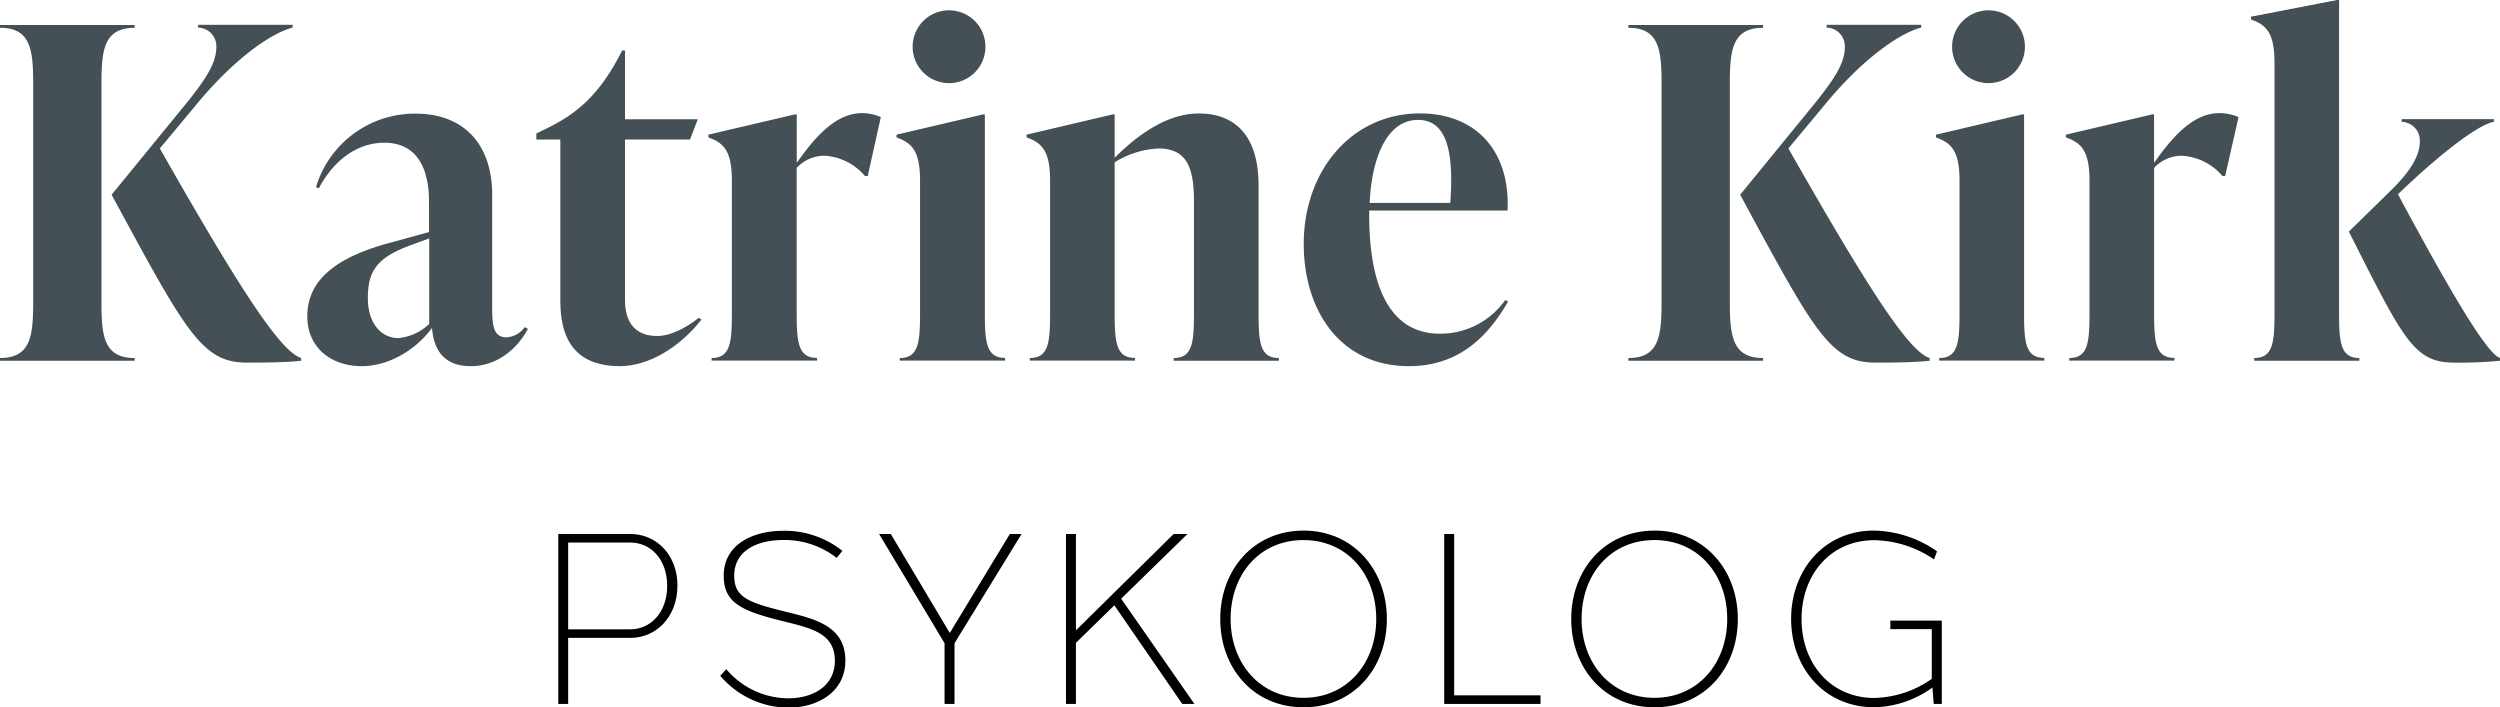 <?xml version="1.0" encoding="UTF-8"?> <svg xmlns="http://www.w3.org/2000/svg" id="Layer_1" data-name="Layer 1" viewBox="0 0 411.99 116.59"><defs><style> .cls-1 { fill: #445055; } </style></defs><g><g><path class="cls-1" d="M250.19,456v.45H228V456c5.17,0,5.47-3.8,5.47-9.43V411c0-5.62-.3-9.42-5.47-9.42v-.46h22.19v.46c-5.16,0-5.47,3.8-5.47,9.42v35.57C244.72,452.18,245,456,250.19,456Zm27.44,0v.45c-2.66.31-7.14.31-8.89.31-7.45,0-10-4.87-22.35-27.67l12.55-15.35c3.19-4,4.71-6.46,4.71-9a3.07,3.07,0,0,0-3-3.19v-.46h15.58v.46c-3.34.83-9.57,4.94-16.19,13.07l-5.7,6.84C267.6,444.8,274.21,454.91,277.63,456Z" transform="translate(-228 -397)"></path><path class="cls-1" d="M315,451.19c-1.22,2.35-4.34,6.15-9.43,6.15s-6.15-3.57-6.38-6.3c-2.66,3.64-7.15,6.3-11.55,6.3-5.33,0-9-3.26-9-8.2,0-5.63,4.18-9.51,13.15-12l6.91-1.9v-4.72c0-2.12,0-10-7.37-10-4.87,0-8.66,3.42-10.79,7.53l-.46-.23a17,17,0,0,1,16.42-12.09c8,0,12.61,5.1,12.61,13.38v18c0,3.12,0,5.48,2.36,5.48a4,4,0,0,0,3-1.68Zm-16.27-.76V436.29l-3.11,1.14c-5.55,2.05-7,4.26-7,8.74,0,4.11,2.21,6.54,5,6.54A8.38,8.38,0,0,0,298.68,450.43Z" transform="translate(-228 -397)"></path><path class="cls-1" d="M343.6,449.67c-3.65,4.63-8.74,7.67-13.45,7.67-6.16,0-9.81-3.11-9.81-10.71V420h-3.95V419l1.06-.53c5.4-2.51,9.35-5.7,13.08-13.15H331v11.33h12L341.7,420H331v26.45c0,3.95,1.9,5.92,5.32,5.92,2.28,0,4.87-1.44,6.84-3Z" transform="translate(-228 -397)"></path><path class="cls-1" d="M373.16,416.3,371,426h-.46a9.48,9.48,0,0,0-6.76-3.34,6.32,6.32,0,0,0-4.49,2v23.87c0,4.86.23,7.45,3.35,7.45v.45H345.27V456c3.11,0,3.34-2.59,3.34-7.45V426.79c0-4.86-1.29-6.23-3.87-7.14v-.46L359,415.85h.3v8c3.35-4.79,6.69-8.21,10.8-8.21A7.92,7.92,0,0,1,373.16,416.3Z" transform="translate(-228 -397)"></path><path class="cls-1" d="M376.28,456c3.11,0,3.34-2.59,3.34-7.45V426.79c0-4.86-1.29-6.23-3.88-7.14v-.46L390,415.85h.3v32.68c0,4.86.23,7.45,3.34,7.45v.45H376.28Zm2.12-51.38a6,6,0,1,1,6.08,6.08A6,6,0,0,1,378.4,404.6Z" transform="translate(-228 -397)"></path><path class="cls-1" d="M438.75,456v.45H421.42V456c3.12,0,3.34-2.59,3.34-7.45V430.29c0-5.25-.91-8.82-5.85-8.82a14.84,14.84,0,0,0-7.22,2.28v24.78c0,4.86.23,7.45,3.35,7.45v.45H397.71V456c3.11,0,3.34-2.59,3.34-7.45V426.79c0-4.86-1.29-6.23-3.87-7.14v-.46l14.21-3.34h.3V423c3.8-3.8,8.67-7.3,13.83-7.3,6.54,0,9.89,4.26,9.89,11.86v21C435.41,453.39,435.63,456,438.75,456Z" transform="translate(-228 -397)"></path><path class="cls-1" d="M476.52,446.7c-3.12,5.4-7.83,10.64-16.34,10.64-11.4,0-17.33-9.27-17.33-20.14,0-12.08,7.9-21.51,19.15-21.51,9.28,0,14.9,6.24,14.44,16h-22.8v.76c0,11.78,3.42,19.54,11.63,19.54a13.06,13.06,0,0,0,10.79-5.55Zm-22.8-16.26H467c.61-8.36-.53-13.68-5.32-13.68C456.38,416.76,454,423.45,453.72,430.44Z" transform="translate(-228 -397)"></path><path class="cls-1" d="M518.55,456v.45h-22.2V456c5.17,0,5.47-3.8,5.47-9.43V411c0-5.62-.3-9.42-5.47-9.42v-.46h22.2v.46c-5.17,0-5.48,3.8-5.48,9.42v35.57C513.07,452.18,513.38,456,518.55,456ZM546,456v.45c-2.66.31-7.14.31-8.89.31-7.45,0-10-4.87-22.34-27.67l12.54-15.35c3.19-4,4.71-6.46,4.71-9a3.07,3.07,0,0,0-3-3.19v-.46h15.58v.46c-3.34.83-9.57,4.94-16.18,13.07l-5.7,6.84C536,444.8,542.56,454.91,546,456Z" transform="translate(-228 -397)"></path><path class="cls-1" d="M547.58,456c3.11,0,3.34-2.59,3.34-7.45V426.79c0-4.86-1.29-6.23-3.88-7.14v-.46l14.22-3.34h.3v32.68c0,4.86.23,7.45,3.34,7.45v.45H547.58Zm2.12-51.38a6,6,0,1,1,6.08,6.08A6,6,0,0,1,549.7,404.6Z" transform="translate(-228 -397)"></path><path class="cls-1" d="M596.9,416.3,594.7,426h-.46a9.48,9.48,0,0,0-6.76-3.34,6.32,6.32,0,0,0-4.49,2v23.87c0,4.86.23,7.45,3.35,7.45v.45H569V456c3.11,0,3.34-2.59,3.34-7.45V426.79c0-4.86-1.29-6.23-3.87-7.14v-.46l14.21-3.34h.3v8c3.35-4.79,6.69-8.21,10.8-8.21A7.92,7.92,0,0,1,596.9,416.3Z" transform="translate(-228 -397)"></path><path class="cls-1" d="M616.81,456v.45H599.48V456c3.12,0,3.35-2.59,3.35-7.45v-41.2c0-4.86-1.29-6.23-3.88-7.14v-.46L613.16,397h.31v51.53C613.47,453.39,613.7,456,616.81,456ZM640,456v.45a68.19,68.19,0,0,1-7.52.31c-6.69,0-8.36-3.73-17.4-21.59l6.83-6.69c3.2-3.11,4.87-5.7,4.87-8.21a3.08,3.08,0,0,0-3-3.19v-.45h15.2v.45c-2.66.46-9,5.4-15.81,11.93C633.15,447.62,638.09,455.37,640,456Z" transform="translate(-228 -397)"></path></g><g><path d="M331.9,485c4.22,0,7.77,3.4,7.74,8.56s-3.54,8.56-7.74,8.56H321.63V513H320V485H331.9Zm0,1.41H321.63v14.3H331.9c3.24,0,6.05-2.71,6.05-7.16S335.16,486.41,331.9,486.41Z" transform="translate(-228 -397)"></path><path d="M366.82,487.78l-.94,1.16a13.92,13.92,0,0,0-8.77-2.95c-4.24,0-8.27,1.68-8.11,6.17.13,3.3,2.37,4.15,8.56,5.67,4.73,1.17,9.61,2.32,9.75,7.79s-4.66,8-9.39,8a14.84,14.84,0,0,1-11.23-5.26l1-1.08a13.46,13.46,0,0,0,10.22,4.8c4.11,0,7.78-2.07,7.67-6.38s-3.8-5.16-8.47-6.31c-6.64-1.65-9.7-2.91-9.84-7.19-.19-5.62,5-7.73,9.82-7.73A15.27,15.27,0,0,1,366.82,487.78Z" transform="translate(-228 -397)"></path><path d="M385.3,513h-1.64V503l-10.79-18h1.93l9.72,16.31,9.9-16.31h1.93L385.3,503Z" transform="translate(-228 -397)"></path><path d="M405.31,502.93V513h-1.64V485h1.64v15.88L421.41,485h2.28l-10.93,10.66L424.83,513h-2l-11.19-16.25Z" transform="translate(-228 -397)"></path><path d="M456.55,499c0,8.05-5.41,14.56-13.73,14.56s-13.73-6.51-13.73-14.56,5.46-14.56,13.73-14.56S456.55,491,456.55,499Zm-25.75,0c0,7.29,4.81,13,12,13s12-5.69,12-13-4.76-13-12-13S430.8,491.66,430.8,499Z" transform="translate(-228 -397)"></path><path d="M481.87,513H466V485h1.64v26.59h14.24Z" transform="translate(-228 -397)"></path><path d="M514.39,499c0,8.05-5.41,14.56-13.73,14.56s-13.73-6.51-13.73-14.56,5.46-14.56,13.73-14.56S514.39,491,514.39,499Zm-25.75,0c0,7.29,4.81,13,12,13s12-5.69,12-13-4.76-13-12-13S488.64,491.66,488.64,499Z" transform="translate(-228 -397)"></path><path d="M548,513h-1.33l-.21-2.7a17,17,0,0,1-9.56,3.26c-8.27,0-13.73-6.51-13.73-14.56s5.46-14.61,13.73-14.56a18.62,18.62,0,0,1,10.31,3.42l-.49,1.33a18,18,0,0,0-9.83-3.17c-7.2,0-12,5.64-12,13s4.81,13,12,13a17.09,17.09,0,0,0,9.46-3.15v-8.19h-6.83v-1.41H548Z" transform="translate(-228 -397)"></path></g></g></svg> 